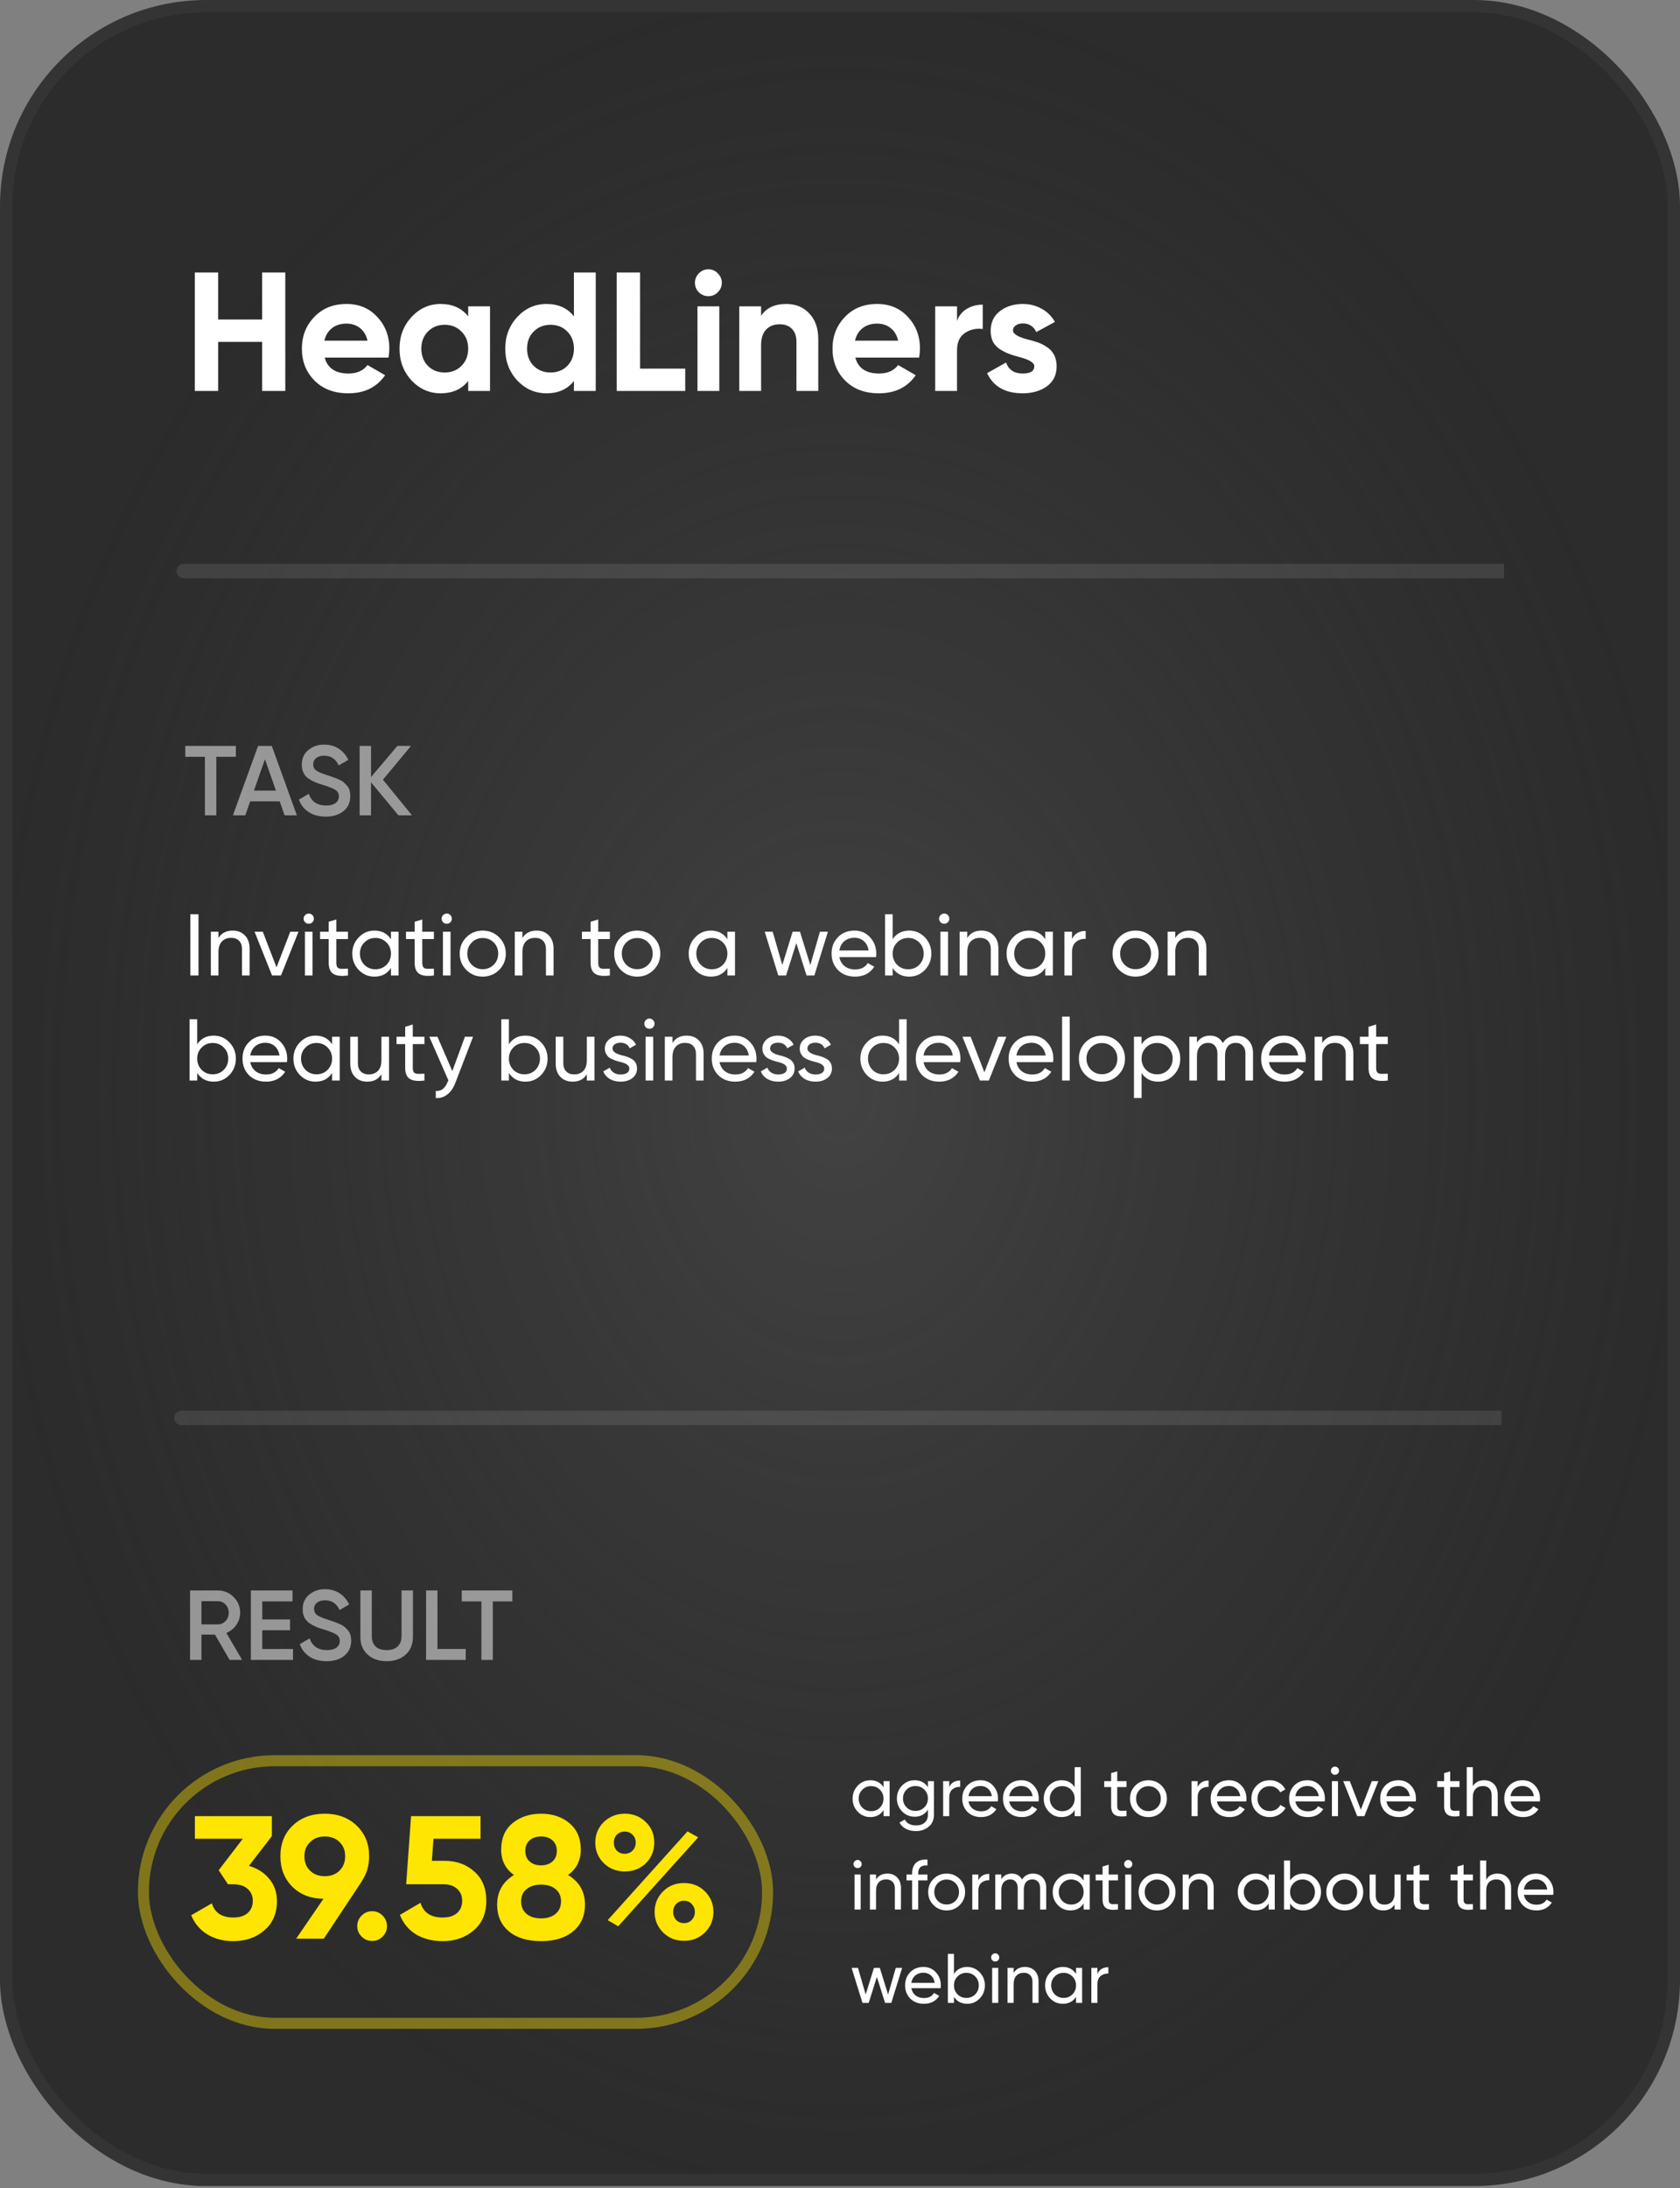 <?xml version="1.0" encoding="UTF-8"?> <svg xmlns="http://www.w3.org/2000/svg" width="288" height="375" viewBox="0 0 288 375" fill="none"><rect x="0" y="0" width="288" height="375" fill="#808080" stroke="none"/> <rect x="1.056" y="1.056" width="285.888" height="372.537" rx="34.294" fill="url(#paint0_radial_4509_5781)"></rect> <path opacity="0.5" d="M39.364 284.473L36.848 280.138H34.536V284.473H32.581V272.573H37.341C38.406 272.573 39.307 272.947 40.044 273.695C40.792 274.432 41.166 275.333 41.166 276.398C41.166 277.157 40.945 277.854 40.503 278.489C40.072 279.112 39.505 279.566 38.803 279.849L41.506 284.473H39.364ZM34.536 274.409V278.387H37.341C37.862 278.387 38.304 278.194 38.667 277.809C39.029 277.424 39.211 276.953 39.211 276.398C39.211 275.843 39.029 275.372 38.667 274.987C38.304 274.602 37.862 274.409 37.341 274.409H34.536ZM44.961 282.603H50.231V284.473H43.006V272.573H50.146V274.443H44.961V277.537H49.721V279.39H44.961V282.603ZM55.982 284.694C54.837 284.694 53.863 284.433 53.058 283.912C52.265 283.391 51.709 282.677 51.392 281.77L53.075 280.784C53.551 282.121 54.537 282.79 56.033 282.79C56.77 282.79 57.319 282.648 57.682 282.365C58.056 282.07 58.243 281.691 58.243 281.226C58.243 280.739 58.045 280.37 57.648 280.121C57.251 279.86 56.549 279.577 55.54 279.271C54.973 279.101 54.514 278.942 54.163 278.795C53.812 278.648 53.438 278.444 53.041 278.183C52.656 277.911 52.367 277.577 52.174 277.18C51.981 276.783 51.885 276.319 51.885 275.786C51.885 274.732 52.259 273.899 53.007 273.287C53.755 272.664 54.656 272.352 55.71 272.352C56.662 272.352 57.495 272.584 58.209 273.049C58.923 273.514 59.473 274.154 59.858 274.97L58.209 275.922C57.71 274.811 56.877 274.256 55.71 274.256C55.143 274.256 54.69 274.392 54.35 274.664C54.01 274.925 53.84 275.282 53.84 275.735C53.84 276.177 54.01 276.528 54.35 276.789C54.701 277.038 55.33 277.305 56.237 277.588C56.69 277.735 57.019 277.849 57.223 277.928C57.438 277.996 57.733 278.109 58.107 278.268C58.492 278.427 58.781 278.585 58.974 278.744C59.167 278.903 59.371 279.101 59.586 279.339C59.813 279.577 59.971 279.849 60.062 280.155C60.153 280.461 60.198 280.807 60.198 281.192C60.198 282.269 59.807 283.124 59.025 283.759C58.254 284.382 57.24 284.694 55.982 284.694ZM69.532 283.572C68.693 284.32 67.611 284.694 66.285 284.694C64.959 284.694 63.877 284.32 63.038 283.572C62.199 282.813 61.78 281.798 61.78 280.529V272.573H63.735V280.41C63.735 281.135 63.945 281.713 64.364 282.144C64.795 282.575 65.435 282.79 66.285 282.79C67.135 282.79 67.77 282.575 68.189 282.144C68.62 281.713 68.835 281.135 68.835 280.41V272.573H70.79V280.529C70.79 281.798 70.371 282.813 69.532 283.572ZM74.994 282.603H79.839V284.473H73.039V272.573H74.994V282.603ZM87.829 272.573V274.443H84.48V284.473H82.525V274.443H79.159V272.573H87.829Z" fill="white"></path> <path d="M46.606 314.671L42.676 319.771C44.136 320.191 45.296 320.931 46.156 321.991C47.036 323.051 47.476 324.311 47.476 325.771C47.476 327.931 46.746 329.621 45.286 330.841C43.866 332.061 42.096 332.671 39.976 332.671C38.316 332.671 36.846 332.291 35.566 331.531C34.286 330.751 33.356 329.651 32.776 328.231L36.316 326.191C36.816 327.811 38.036 328.621 39.976 328.621C41.036 328.621 41.856 328.371 42.436 327.871C43.036 327.351 43.336 326.651 43.336 325.771C43.336 324.911 43.036 324.221 42.436 323.701C41.856 323.181 41.036 322.921 39.976 322.921H39.076L37.486 320.521L41.626 315.121H33.406V311.251H46.606V314.671ZM63.279 318.121C63.279 319.741 62.859 321.161 62.019 322.381H62.049L55.509 332.251H50.769L55.449 325.411C53.269 325.391 51.489 324.701 50.109 323.341C48.749 321.981 48.069 320.241 48.069 318.121C48.069 315.961 48.769 314.211 50.169 312.871C51.589 311.511 53.419 310.831 55.659 310.831C57.899 310.831 59.729 311.511 61.149 312.871C62.569 314.231 63.279 315.981 63.279 318.121ZM52.179 318.121C52.179 319.141 52.509 319.971 53.169 320.611C53.829 321.231 54.659 321.541 55.659 321.541C56.699 321.541 57.539 321.231 58.179 320.611C58.839 319.971 59.169 319.141 59.169 318.121C59.169 317.101 58.839 316.281 58.179 315.661C57.539 315.041 56.699 314.731 55.659 314.731C54.659 314.731 53.829 315.051 53.169 315.691C52.509 316.311 52.179 317.121 52.179 318.121ZM66.341 330.091C66.341 330.791 66.091 331.391 65.591 331.891C65.091 332.391 64.492 332.641 63.791 332.641C63.092 332.641 62.492 332.391 61.992 331.891C61.492 331.391 61.242 330.791 61.242 330.091C61.242 329.391 61.492 328.791 61.992 328.291C62.492 327.791 63.092 327.541 63.791 327.541C64.492 327.541 65.091 327.791 65.591 328.291C66.091 328.791 66.341 329.391 66.341 330.091ZM74.039 318.901H76.199C78.239 318.901 79.939 319.511 81.299 320.731C82.679 321.931 83.369 323.611 83.369 325.771C83.369 327.931 82.639 329.621 81.179 330.841C79.759 332.061 77.989 332.671 75.869 332.671C74.149 332.671 72.639 332.291 71.339 331.531C70.059 330.751 69.129 329.631 68.549 328.171L72.089 326.101C72.589 327.781 73.849 328.621 75.869 328.621C76.929 328.621 77.749 328.371 78.329 327.871C78.929 327.351 79.229 326.651 79.229 325.771C79.229 324.911 78.939 324.221 78.359 323.701C77.779 323.181 76.989 322.921 75.989 322.921H69.629L70.469 311.251H82.379V315.121H74.309L74.039 318.901ZM97.374 321.331C99.314 322.491 100.284 324.181 100.284 326.401C100.284 328.341 99.604 329.871 98.244 330.991C96.904 332.111 95.074 332.671 92.754 332.671C90.414 332.671 88.574 332.111 87.234 330.991C85.894 329.871 85.224 328.341 85.224 326.401C85.224 324.201 86.184 322.511 88.104 321.331C86.644 320.291 85.914 318.841 85.914 316.981C85.914 315.041 86.564 313.531 87.864 312.451C89.184 311.371 90.814 310.831 92.754 310.831C94.714 310.831 96.334 311.371 97.614 312.451C98.914 313.531 99.564 315.041 99.564 316.981C99.564 318.841 98.834 320.291 97.374 321.331ZM95.454 317.191C95.454 316.431 95.204 315.831 94.704 315.391C94.204 314.951 93.554 314.731 92.754 314.731C91.954 314.731 91.304 314.951 90.804 315.391C90.304 315.831 90.054 316.431 90.054 317.191C90.054 317.971 90.304 318.581 90.804 319.021C91.304 319.461 91.954 319.681 92.754 319.681C93.554 319.681 94.204 319.461 94.704 319.021C95.204 318.581 95.454 317.971 95.454 317.191ZM95.244 327.991C95.864 327.471 96.174 326.761 96.174 325.861C96.174 324.961 95.864 324.261 95.244 323.761C94.624 323.241 93.794 322.981 92.754 322.981C91.714 322.981 90.884 323.241 90.264 323.761C89.644 324.261 89.334 324.961 89.334 325.861C89.334 326.761 89.644 327.471 90.264 327.991C90.884 328.511 91.714 328.771 92.754 328.771C93.794 328.771 94.624 328.511 95.244 327.991ZM110.719 319.321C109.739 320.261 108.539 320.731 107.119 320.731C105.679 320.731 104.469 320.251 103.489 319.291C102.529 318.331 102.049 317.161 102.049 315.781C102.049 314.401 102.529 313.231 103.489 312.271C104.489 311.311 105.699 310.831 107.119 310.831C108.559 310.831 109.759 311.311 110.719 312.271C111.679 313.191 112.159 314.361 112.159 315.781C112.159 317.181 111.679 318.361 110.719 319.321ZM105.979 330.121L104.179 329.071L117.859 313.861L119.689 314.881L105.979 330.121ZM105.739 317.161C106.099 317.521 106.549 317.701 107.089 317.701C107.629 317.701 108.079 317.521 108.439 317.161C108.799 316.781 108.979 316.321 108.979 315.781C108.979 315.241 108.799 314.791 108.439 314.431C108.079 314.071 107.629 313.891 107.089 313.891C106.549 313.891 106.099 314.071 105.739 314.431C105.399 314.791 105.229 315.241 105.229 315.781C105.229 316.321 105.399 316.781 105.739 317.161ZM122.299 327.661C122.299 329.041 121.819 330.211 120.859 331.171C119.899 332.131 118.699 332.611 117.259 332.611C115.819 332.611 114.619 332.131 113.659 331.171C112.699 330.211 112.219 329.041 112.219 327.661C112.219 326.281 112.699 325.111 113.659 324.151C114.619 323.191 115.819 322.711 117.259 322.711C118.699 322.711 119.899 323.191 120.859 324.151C121.819 325.111 122.299 326.281 122.299 327.661ZM118.579 329.041C118.939 328.661 119.119 328.201 119.119 327.661C119.119 327.121 118.939 326.671 118.579 326.311C118.239 325.931 117.799 325.741 117.259 325.741C116.719 325.741 116.269 325.931 115.909 326.311C115.569 326.671 115.399 327.121 115.399 327.661C115.399 328.201 115.569 328.661 115.909 329.041C116.269 329.401 116.719 329.581 117.259 329.581C117.799 329.581 118.239 329.401 118.579 329.041Z" fill="#FFE502"></path> <rect x="24.587" y="301.75" width="107.002" height="45.002" rx="22.501" stroke="#FFE502" stroke-opacity="0.4" stroke-width="1.892"></rect> <path d="M151.463 306.283V305.251H152.507V311.251H151.463V310.219C150.951 311.011 150.195 311.407 149.195 311.407C148.347 311.407 147.631 311.103 147.047 310.495C146.455 309.879 146.159 309.131 146.159 308.251C146.159 307.379 146.455 306.635 147.047 306.019C147.639 305.403 148.355 305.095 149.195 305.095C150.195 305.095 150.951 305.491 151.463 306.283ZM149.327 310.399C149.935 310.399 150.443 310.195 150.851 309.787C151.259 309.363 151.463 308.851 151.463 308.251C151.463 307.643 151.259 307.135 150.851 306.727C150.443 306.311 149.935 306.103 149.327 306.103C148.727 306.103 148.223 306.311 147.815 306.727C147.407 307.135 147.203 307.643 147.203 308.251C147.203 308.851 147.407 309.363 147.815 309.787C148.223 310.195 148.727 310.399 149.327 310.399ZM159.069 306.283V305.251H160.101V310.999C160.101 311.887 159.801 312.575 159.201 313.063C158.593 313.559 157.873 313.807 157.041 313.807C156.369 313.807 155.789 313.679 155.301 313.423C154.813 313.175 154.445 312.815 154.197 312.343L155.109 311.827C155.437 312.499 156.089 312.835 157.065 312.835C157.689 312.835 158.177 312.671 158.529 312.343C158.889 312.015 159.069 311.567 159.069 310.999V310.147C158.541 310.947 157.789 311.347 156.813 311.347C155.949 311.347 155.225 311.043 154.641 310.435C154.049 309.819 153.753 309.079 153.753 308.215C153.753 307.351 154.049 306.615 154.641 306.007C155.225 305.399 155.949 305.095 156.813 305.095C157.797 305.095 158.549 305.491 159.069 306.283ZM159.069 308.215C159.069 307.615 158.865 307.111 158.457 306.703C158.049 306.295 157.541 306.091 156.933 306.091C156.325 306.091 155.817 306.295 155.409 306.703C155.001 307.111 154.797 307.615 154.797 308.215C154.797 308.823 155.001 309.331 155.409 309.739C155.817 310.147 156.325 310.351 156.933 310.351C157.541 310.351 158.049 310.147 158.457 309.739C158.865 309.331 159.069 308.823 159.069 308.215ZM162.727 305.251V306.259C163.071 305.515 163.695 305.143 164.599 305.143V306.235C164.087 306.211 163.647 306.347 163.279 306.643C162.911 306.939 162.727 307.415 162.727 308.071V311.251H161.683V305.251H162.727ZM171.052 308.731H166.024C166.128 309.259 166.372 309.675 166.756 309.979C167.14 310.275 167.62 310.423 168.196 310.423C168.988 310.423 169.564 310.131 169.924 309.547L170.812 310.051C170.22 310.955 169.34 311.407 168.172 311.407C167.228 311.407 166.452 311.111 165.844 310.519C165.252 309.911 164.956 309.155 164.956 308.251C164.956 307.339 165.248 306.587 165.832 305.995C166.416 305.395 167.172 305.095 168.1 305.095C168.98 305.095 169.696 305.407 170.248 306.031C170.808 306.639 171.088 307.383 171.088 308.263C171.088 308.415 171.076 308.571 171.052 308.731ZM168.1 306.079C167.548 306.079 167.084 306.235 166.708 306.547C166.34 306.859 166.112 307.283 166.024 307.819H170.032C169.944 307.267 169.724 306.839 169.372 306.535C169.02 306.231 168.596 306.079 168.1 306.079ZM178.036 308.731H173.008C173.112 309.259 173.356 309.675 173.74 309.979C174.124 310.275 174.604 310.423 175.18 310.423C175.972 310.423 176.548 310.131 176.908 309.547L177.796 310.051C177.204 310.955 176.324 311.407 175.156 311.407C174.212 311.407 173.436 311.111 172.828 310.519C172.236 309.911 171.94 309.155 171.94 308.251C171.94 307.339 172.232 306.587 172.816 305.995C173.4 305.395 174.156 305.095 175.084 305.095C175.964 305.095 176.68 305.407 177.232 306.031C177.792 306.639 178.072 307.383 178.072 308.263C178.072 308.415 178.06 308.571 178.036 308.731ZM175.084 306.079C174.532 306.079 174.068 306.235 173.692 306.547C173.324 306.859 173.096 307.283 173.008 307.819H177.016C176.928 307.267 176.708 306.839 176.356 306.535C176.004 306.231 175.58 306.079 175.084 306.079ZM184.229 306.283V302.851H185.273V311.251H184.229V310.219C183.717 311.011 182.961 311.407 181.961 311.407C181.113 311.407 180.397 311.103 179.813 310.495C179.221 309.879 178.925 309.131 178.925 308.251C178.925 307.379 179.221 306.635 179.813 306.019C180.405 305.403 181.121 305.095 181.961 305.095C182.961 305.095 183.717 305.491 184.229 306.283ZM182.093 310.399C182.701 310.399 183.209 310.195 183.617 309.787C184.025 309.363 184.229 308.851 184.229 308.251C184.229 307.643 184.025 307.135 183.617 306.727C183.209 306.311 182.701 306.103 182.093 306.103C181.493 306.103 180.989 306.311 180.581 306.727C180.173 307.135 179.969 307.643 179.969 308.251C179.969 308.851 180.173 309.363 180.581 309.787C180.989 310.195 181.493 310.399 182.093 310.399ZM193.119 305.251V306.259H191.523V309.511C191.523 309.807 191.579 310.019 191.691 310.147C191.811 310.267 191.991 310.331 192.23 310.339C192.47 310.339 192.767 310.331 193.119 310.315V311.251C192.199 311.371 191.527 311.295 191.103 311.023C190.687 310.751 190.479 310.247 190.479 309.511V306.259H189.291V305.251H190.479V303.883L191.523 303.571V305.251H193.119ZM199.114 310.495C198.506 311.103 197.758 311.407 196.87 311.407C195.982 311.407 195.234 311.103 194.626 310.495C194.018 309.887 193.714 309.139 193.714 308.251C193.714 307.363 194.018 306.615 194.626 306.007C195.234 305.399 195.982 305.095 196.87 305.095C197.758 305.095 198.506 305.399 199.114 306.007C199.73 306.623 200.038 307.371 200.038 308.251C200.038 309.131 199.73 309.879 199.114 310.495ZM196.87 310.387C197.47 310.387 197.974 310.183 198.382 309.775C198.79 309.367 198.994 308.859 198.994 308.251C198.994 307.643 198.79 307.135 198.382 306.727C197.974 306.319 197.47 306.115 196.87 306.115C196.278 306.115 195.778 306.319 195.37 306.727C194.962 307.135 194.758 307.643 194.758 308.251C194.758 308.859 194.962 309.367 195.37 309.775C195.778 310.183 196.278 310.387 196.87 310.387ZM205.313 305.251V306.259C205.657 305.515 206.281 305.143 207.185 305.143V306.235C206.673 306.211 206.233 306.347 205.865 306.643C205.497 306.939 205.313 307.415 205.313 308.071V311.251H204.269V305.251H205.313ZM213.638 308.731H208.61C208.714 309.259 208.958 309.675 209.342 309.979C209.726 310.275 210.206 310.423 210.782 310.423C211.574 310.423 212.15 310.131 212.51 309.547L213.398 310.051C212.806 310.955 211.926 311.407 210.758 311.407C209.814 311.407 209.038 311.111 208.43 310.519C207.838 309.911 207.542 309.155 207.542 308.251C207.542 307.339 207.834 306.587 208.418 305.995C209.002 305.395 209.758 305.095 210.686 305.095C211.566 305.095 212.282 305.407 212.834 306.031C213.394 306.639 213.674 307.383 213.674 308.263C213.674 308.415 213.662 308.571 213.638 308.731ZM210.686 306.079C210.134 306.079 209.67 306.235 209.294 306.547C208.926 306.859 208.698 307.283 208.61 307.819H212.618C212.53 307.267 212.31 306.839 211.958 306.535C211.606 306.231 211.182 306.079 210.686 306.079ZM217.682 311.407C216.778 311.407 216.026 311.107 215.426 310.507C214.826 309.899 214.526 309.147 214.526 308.251C214.526 307.355 214.826 306.607 215.426 306.007C216.026 305.399 216.778 305.095 217.682 305.095C218.274 305.095 218.806 305.239 219.278 305.527C219.75 305.807 220.102 306.187 220.334 306.667L219.458 307.171C219.306 306.851 219.07 306.595 218.75 306.403C218.438 306.211 218.082 306.115 217.682 306.115C217.082 306.115 216.578 306.319 216.17 306.727C215.77 307.143 215.57 307.651 215.57 308.251C215.57 308.843 215.77 309.347 216.17 309.763C216.578 310.171 217.082 310.375 217.682 310.375C218.082 310.375 218.442 310.283 218.762 310.099C219.082 309.907 219.326 309.651 219.494 309.331L220.382 309.847C220.118 310.327 219.746 310.707 219.266 310.987C218.786 311.267 218.258 311.407 217.682 311.407ZM227.091 308.731H222.063C222.167 309.259 222.411 309.675 222.795 309.979C223.179 310.275 223.659 310.423 224.235 310.423C225.027 310.423 225.603 310.131 225.963 309.547L226.851 310.051C226.259 310.955 225.379 311.407 224.211 311.407C223.267 311.407 222.491 311.111 221.883 310.519C221.291 309.911 220.995 309.155 220.995 308.251C220.995 307.339 221.287 306.587 221.871 305.995C222.455 305.395 223.211 305.095 224.139 305.095C225.019 305.095 225.735 305.407 226.287 306.031C226.847 306.639 227.127 307.383 227.127 308.263C227.127 308.415 227.115 308.571 227.091 308.731ZM224.139 306.079C223.587 306.079 223.123 306.235 222.747 306.547C222.379 306.859 222.151 307.283 222.063 307.819H226.071C225.983 307.267 225.763 306.839 225.411 306.535C225.059 306.231 224.635 306.079 224.139 306.079ZM228.855 304.159C228.655 304.159 228.487 304.091 228.351 303.955C228.215 303.819 228.147 303.655 228.147 303.463C228.147 303.271 228.215 303.107 228.351 302.971C228.487 302.827 228.655 302.755 228.855 302.755C229.047 302.755 229.211 302.827 229.347 302.971C229.483 303.107 229.551 303.271 229.551 303.463C229.551 303.655 229.483 303.819 229.347 303.955C229.211 304.091 229.047 304.159 228.855 304.159ZM229.371 311.251H228.327V305.251H229.371V311.251ZM233.28 310.135L235.164 305.251H236.292L233.892 311.251H232.668L230.268 305.251H231.396L233.28 310.135ZM242.7 308.731H237.672C237.776 309.259 238.02 309.675 238.404 309.979C238.788 310.275 239.268 310.423 239.844 310.423C240.636 310.423 241.212 310.131 241.572 309.547L242.46 310.051C241.868 310.955 240.988 311.407 239.82 311.407C238.876 311.407 238.1 311.111 237.492 310.519C236.9 309.911 236.604 309.155 236.604 308.251C236.604 307.339 236.896 306.587 237.48 305.995C238.064 305.395 238.82 305.095 239.748 305.095C240.628 305.095 241.344 305.407 241.896 306.031C242.456 306.639 242.736 307.383 242.736 308.263C242.736 308.415 242.724 308.571 242.7 308.731ZM239.748 306.079C239.196 306.079 238.732 306.235 238.356 306.547C237.988 306.859 237.76 307.283 237.672 307.819H241.68C241.592 307.267 241.372 306.839 241.02 306.535C240.668 306.231 240.244 306.079 239.748 306.079ZM250.201 305.251V306.259H248.605V309.511C248.605 309.807 248.661 310.019 248.773 310.147C248.893 310.267 249.073 310.331 249.313 310.339C249.553 310.339 249.849 310.331 250.201 310.315V311.251C249.281 311.371 248.609 311.295 248.185 311.023C247.769 310.751 247.561 310.247 247.561 309.511V306.259H246.373V305.251H247.561V303.883L248.605 303.571V305.251H250.201ZM254.425 305.095C255.129 305.095 255.693 305.319 256.117 305.767C256.541 306.207 256.753 306.807 256.753 307.567V311.251H255.709V307.627C255.709 307.147 255.577 306.771 255.313 306.499C255.049 306.227 254.685 306.091 254.221 306.091C253.685 306.091 253.261 306.259 252.949 306.595C252.637 306.923 252.481 307.415 252.481 308.071V311.251H251.437V302.851H252.481V306.115C252.897 305.435 253.545 305.095 254.425 305.095ZM263.97 308.731H258.942C259.046 309.259 259.29 309.675 259.674 309.979C260.058 310.275 260.538 310.423 261.114 310.423C261.906 310.423 262.482 310.131 262.842 309.547L263.73 310.051C263.138 310.955 262.258 311.407 261.09 311.407C260.146 311.407 259.37 311.111 258.762 310.519C258.17 309.911 257.874 309.155 257.874 308.251C257.874 307.339 258.166 306.587 258.75 305.995C259.334 305.395 260.09 305.095 261.018 305.095C261.898 305.095 262.614 305.407 263.166 306.031C263.726 306.639 264.006 307.383 264.006 308.263C264.006 308.415 263.994 308.571 263.97 308.731ZM261.018 306.079C260.466 306.079 260.002 306.235 259.626 306.547C259.258 306.859 259.03 307.283 258.942 307.819H262.95C262.862 307.267 262.642 306.839 262.29 306.535C261.938 306.231 261.514 306.079 261.018 306.079ZM147.023 320.159C146.823 320.159 146.655 320.091 146.519 319.955C146.383 319.819 146.315 319.655 146.315 319.463C146.315 319.271 146.383 319.107 146.519 318.971C146.655 318.827 146.823 318.755 147.023 318.755C147.215 318.755 147.379 318.827 147.515 318.971C147.651 319.107 147.719 319.271 147.719 319.463C147.719 319.655 147.651 319.819 147.515 319.955C147.379 320.091 147.215 320.159 147.023 320.159ZM147.539 327.251H146.495V321.251H147.539V327.251ZM152.12 321.095C152.824 321.095 153.388 321.319 153.812 321.767C154.236 322.207 154.448 322.807 154.448 323.567V327.251H153.404V323.627C153.404 323.147 153.272 322.771 153.008 322.499C152.744 322.227 152.38 322.091 151.916 322.091C151.38 322.091 150.956 322.259 150.644 322.595C150.332 322.923 150.176 323.415 150.176 324.071V327.251H149.132V321.251H150.176V322.115C150.592 321.435 151.24 321.095 152.12 321.095ZM158.989 318.695V319.703C157.933 319.615 157.405 320.071 157.405 321.071V321.251H158.989V322.259H157.405V327.251H156.361V322.259H155.401V321.251H156.361V321.071C156.361 320.255 156.589 319.643 157.045 319.235C157.501 318.819 158.149 318.639 158.989 318.695ZM164.52 326.495C163.912 327.103 163.164 327.407 162.276 327.407C161.388 327.407 160.64 327.103 160.032 326.495C159.424 325.887 159.12 325.139 159.12 324.251C159.12 323.363 159.424 322.615 160.032 322.007C160.64 321.399 161.388 321.095 162.276 321.095C163.164 321.095 163.912 321.399 164.52 322.007C165.136 322.623 165.444 323.371 165.444 324.251C165.444 325.131 165.136 325.879 164.52 326.495ZM162.276 326.387C162.876 326.387 163.38 326.183 163.788 325.775C164.196 325.367 164.4 324.859 164.4 324.251C164.4 323.643 164.196 323.135 163.788 322.727C163.38 322.319 162.876 322.115 162.276 322.115C161.684 322.115 161.184 322.319 160.776 322.727C160.368 323.135 160.164 323.643 160.164 324.251C160.164 324.859 160.368 325.367 160.776 325.775C161.184 326.183 161.684 326.387 162.276 326.387ZM167.719 321.251V322.259C168.063 321.515 168.687 321.143 169.591 321.143V322.235C169.079 322.211 168.639 322.347 168.271 322.643C167.903 322.939 167.719 323.415 167.719 324.071V327.251H166.675V321.251H167.719ZM177.092 321.095C177.772 321.095 178.316 321.315 178.724 321.755C179.14 322.195 179.348 322.783 179.348 323.519V327.251H178.304V323.555C178.304 323.099 178.184 322.743 177.944 322.487C177.712 322.223 177.392 322.091 176.984 322.091C176.52 322.091 176.156 322.247 175.892 322.559C175.636 322.863 175.508 323.315 175.508 323.915V327.251H174.464V323.555C174.464 323.099 174.348 322.743 174.116 322.487C173.892 322.223 173.584 322.091 173.192 322.091C172.736 322.091 172.364 322.251 172.076 322.571C171.796 322.883 171.656 323.331 171.656 323.915V327.251H170.612V321.251H171.656V322.055C172.064 321.415 172.66 321.095 173.444 321.095C174.252 321.095 174.84 321.435 175.208 322.115C175.624 321.435 176.252 321.095 177.092 321.095ZM185.764 322.283V321.251H186.808V327.251H185.764V326.219C185.252 327.011 184.496 327.407 183.496 327.407C182.648 327.407 181.932 327.103 181.348 326.495C180.756 325.879 180.46 325.131 180.46 324.251C180.46 323.379 180.756 322.635 181.348 322.019C181.94 321.403 182.656 321.095 183.496 321.095C184.496 321.095 185.252 321.491 185.764 322.283ZM183.628 326.399C184.236 326.399 184.744 326.195 185.152 325.787C185.56 325.363 185.764 324.851 185.764 324.251C185.764 323.643 185.56 323.135 185.152 322.727C184.744 322.311 184.236 322.103 183.628 322.103C183.028 322.103 182.524 322.311 182.116 322.727C181.708 323.135 181.504 323.643 181.504 324.251C181.504 324.851 181.708 325.363 182.116 325.787C182.524 326.195 183.028 326.399 183.628 326.399ZM191.654 321.251V322.259H190.058V325.511C190.058 325.807 190.114 326.019 190.226 326.147C190.346 326.267 190.526 326.331 190.766 326.339C191.006 326.339 191.302 326.331 191.654 326.315V327.251C190.734 327.371 190.062 327.295 189.638 327.023C189.222 326.751 189.014 326.247 189.014 325.511V322.259H187.826V321.251H189.014V319.883L190.058 319.571V321.251H191.654ZM193.418 320.159C193.218 320.159 193.05 320.091 192.914 319.955C192.778 319.819 192.71 319.655 192.71 319.463C192.71 319.271 192.778 319.107 192.914 318.971C193.05 318.827 193.218 318.755 193.418 318.755C193.61 318.755 193.774 318.827 193.91 318.971C194.046 319.107 194.114 319.271 194.114 319.463C194.114 319.655 194.046 319.819 193.91 319.955C193.774 320.091 193.61 320.159 193.418 320.159ZM193.934 327.251H192.89V321.251H193.934V327.251ZM200.59 326.495C199.982 327.103 199.234 327.407 198.346 327.407C197.458 327.407 196.71 327.103 196.102 326.495C195.494 325.887 195.19 325.139 195.19 324.251C195.19 323.363 195.494 322.615 196.102 322.007C196.71 321.399 197.458 321.095 198.346 321.095C199.234 321.095 199.982 321.399 200.59 322.007C201.206 322.623 201.514 323.371 201.514 324.251C201.514 325.131 201.206 325.879 200.59 326.495ZM198.346 326.387C198.946 326.387 199.45 326.183 199.858 325.775C200.266 325.367 200.47 324.859 200.47 324.251C200.47 323.643 200.266 323.135 199.858 322.727C199.45 322.319 198.946 322.115 198.346 322.115C197.754 322.115 197.254 322.319 196.846 322.727C196.438 323.135 196.234 323.643 196.234 324.251C196.234 324.859 196.438 325.367 196.846 325.775C197.254 326.183 197.754 326.387 198.346 326.387ZM205.733 321.095C206.437 321.095 207.001 321.319 207.425 321.767C207.849 322.207 208.061 322.807 208.061 323.567V327.251H207.017V323.627C207.017 323.147 206.885 322.771 206.621 322.499C206.357 322.227 205.993 322.091 205.529 322.091C204.993 322.091 204.569 322.259 204.257 322.595C203.945 322.923 203.789 323.415 203.789 324.071V327.251H202.745V321.251H203.789V322.115C204.205 321.435 204.853 321.095 205.733 321.095ZM217.487 322.283V321.251H218.531V327.251H217.487V326.219C216.975 327.011 216.219 327.407 215.219 327.407C214.371 327.407 213.655 327.103 213.071 326.495C212.479 325.879 212.183 325.131 212.183 324.251C212.183 323.379 212.479 322.635 213.071 322.019C213.663 321.403 214.379 321.095 215.219 321.095C216.219 321.095 216.975 321.491 217.487 322.283ZM215.351 326.399C215.959 326.399 216.467 326.195 216.875 325.787C217.283 325.363 217.487 324.851 217.487 324.251C217.487 323.643 217.283 323.135 216.875 322.727C216.467 322.311 215.959 322.103 215.351 322.103C214.751 322.103 214.247 322.311 213.839 322.727C213.431 323.135 213.227 323.643 213.227 324.251C213.227 324.851 213.431 325.363 213.839 325.787C214.247 326.195 214.751 326.399 215.351 326.399ZM223.424 321.095C224.264 321.095 224.98 321.403 225.572 322.019C226.164 322.635 226.46 323.379 226.46 324.251C226.46 325.131 226.164 325.879 225.572 326.495C224.988 327.103 224.272 327.407 223.424 327.407C222.432 327.407 221.676 327.011 221.156 326.219V327.251H220.112V318.851H221.156V322.283C221.676 321.491 222.432 321.095 223.424 321.095ZM223.292 326.399C223.892 326.399 224.396 326.195 224.804 325.787C225.212 325.363 225.416 324.851 225.416 324.251C225.416 323.643 225.212 323.135 224.804 322.727C224.396 322.311 223.892 322.103 223.292 322.103C222.684 322.103 222.176 322.311 221.768 322.727C221.36 323.135 221.156 323.643 221.156 324.251C221.156 324.851 221.36 325.363 221.768 325.787C222.176 326.195 222.684 326.399 223.292 326.399ZM232.77 326.495C232.162 327.103 231.414 327.407 230.526 327.407C229.638 327.407 228.89 327.103 228.282 326.495C227.674 325.887 227.37 325.139 227.37 324.251C227.37 323.363 227.674 322.615 228.282 322.007C228.89 321.399 229.638 321.095 230.526 321.095C231.414 321.095 232.162 321.399 232.77 322.007C233.386 322.623 233.694 323.371 233.694 324.251C233.694 325.131 233.386 325.879 232.77 326.495ZM230.526 326.387C231.126 326.387 231.63 326.183 232.038 325.775C232.446 325.367 232.65 324.859 232.65 324.251C232.65 323.643 232.446 323.135 232.038 322.727C231.63 322.319 231.126 322.115 230.526 322.115C229.934 322.115 229.434 322.319 229.026 322.727C228.618 323.135 228.414 323.643 228.414 324.251C228.414 324.859 228.618 325.367 229.026 325.775C229.434 326.183 229.934 326.387 230.526 326.387ZM239.065 324.431V321.251H240.109V327.251H239.065V326.387C238.649 327.067 238.001 327.407 237.121 327.407C236.417 327.407 235.853 327.187 235.429 326.747C235.005 326.299 234.793 325.695 234.793 324.935V321.251H235.837V324.875C235.837 325.355 235.969 325.731 236.233 326.003C236.497 326.275 236.861 326.411 237.325 326.411C237.861 326.411 238.285 326.247 238.597 325.919C238.909 325.583 239.065 325.087 239.065 324.431ZM244.962 321.251V322.259H243.366V325.511C243.366 325.807 243.422 326.019 243.534 326.147C243.654 326.267 243.834 326.331 244.074 326.339C244.314 326.339 244.61 326.331 244.962 326.315V327.251C244.042 327.371 243.37 327.295 242.946 327.023C242.53 326.751 242.322 326.247 242.322 325.511V322.259H241.134V321.251H242.322V319.883L243.366 319.571V321.251H244.962ZM252.497 321.251V322.259H250.901V325.511C250.901 325.807 250.957 326.019 251.069 326.147C251.189 326.267 251.369 326.331 251.609 326.339C251.849 326.339 252.145 326.331 252.497 326.315V327.251C251.577 327.371 250.905 327.295 250.481 327.023C250.065 326.751 249.857 326.247 249.857 325.511V322.259H248.669V321.251H249.857V319.883L250.901 319.571V321.251H252.497ZM256.721 321.095C257.425 321.095 257.989 321.319 258.413 321.767C258.837 322.207 259.049 322.807 259.049 323.567V327.251H258.005V323.627C258.005 323.147 257.873 322.771 257.609 322.499C257.345 322.227 256.981 322.091 256.517 322.091C255.981 322.091 255.557 322.259 255.245 322.595C254.933 322.923 254.777 323.415 254.777 324.071V327.251H253.733V318.851H254.777V322.115C255.193 321.435 255.841 321.095 256.721 321.095ZM266.267 324.731H261.239C261.343 325.259 261.587 325.675 261.971 325.979C262.355 326.275 262.835 326.423 263.411 326.423C264.203 326.423 264.779 326.131 265.139 325.547L266.027 326.051C265.435 326.955 264.555 327.407 263.387 327.407C262.443 327.407 261.667 327.111 261.059 326.519C260.467 325.911 260.171 325.155 260.171 324.251C260.171 323.339 260.463 322.587 261.047 321.995C261.631 321.395 262.387 321.095 263.315 321.095C264.195 321.095 264.911 321.407 265.463 322.031C266.023 322.639 266.303 323.383 266.303 324.263C266.303 324.415 266.291 324.571 266.267 324.731ZM263.315 322.079C262.763 322.079 262.299 322.235 261.923 322.547C261.555 322.859 261.327 323.283 261.239 323.819H265.247C265.159 323.267 264.939 322.839 264.587 322.535C264.235 322.231 263.811 322.079 263.315 322.079ZM152.243 341.823L153.563 337.251H154.655L152.795 343.251H151.727L150.323 338.811L148.919 343.251H147.851L145.991 337.251H147.083L148.403 341.811L149.819 337.251H150.827L152.243 341.823ZM161.255 340.731H156.227C156.331 341.259 156.575 341.675 156.959 341.979C157.343 342.275 157.823 342.423 158.399 342.423C159.191 342.423 159.767 342.131 160.127 341.547L161.015 342.051C160.423 342.955 159.543 343.407 158.375 343.407C157.431 343.407 156.655 343.111 156.047 342.519C155.455 341.911 155.159 341.155 155.159 340.251C155.159 339.339 155.451 338.587 156.035 337.995C156.619 337.395 157.375 337.095 158.303 337.095C159.183 337.095 159.899 337.407 160.451 338.031C161.011 338.639 161.291 339.383 161.291 340.263C161.291 340.415 161.279 340.571 161.255 340.731ZM158.303 338.079C157.751 338.079 157.287 338.235 156.911 338.547C156.543 338.859 156.315 339.283 156.227 339.819H160.235C160.147 339.267 159.927 338.839 159.575 338.535C159.223 338.231 158.799 338.079 158.303 338.079ZM165.803 337.095C166.643 337.095 167.359 337.403 167.951 338.019C168.543 338.635 168.839 339.379 168.839 340.251C168.839 341.131 168.543 341.879 167.951 342.495C167.367 343.103 166.651 343.407 165.803 343.407C164.811 343.407 164.055 343.011 163.535 342.219V343.251H162.491V334.851H163.535V338.283C164.055 337.491 164.811 337.095 165.803 337.095ZM165.671 342.399C166.271 342.399 166.775 342.195 167.183 341.787C167.591 341.363 167.795 340.851 167.795 340.251C167.795 339.643 167.591 339.135 167.183 338.727C166.775 338.311 166.271 338.103 165.671 338.103C165.063 338.103 164.555 338.311 164.147 338.727C163.739 339.135 163.535 339.643 163.535 340.251C163.535 340.851 163.739 341.363 164.147 341.787C164.555 342.195 165.063 342.399 165.671 342.399ZM170.613 336.159C170.413 336.159 170.245 336.091 170.109 335.955C169.973 335.819 169.905 335.655 169.905 335.463C169.905 335.271 169.973 335.107 170.109 334.971C170.245 334.827 170.413 334.755 170.613 334.755C170.805 334.755 170.969 334.827 171.105 334.971C171.241 335.107 171.309 335.271 171.309 335.463C171.309 335.655 171.241 335.819 171.105 335.955C170.969 336.091 170.805 336.159 170.613 336.159ZM171.129 343.251H170.085V337.251H171.129V343.251ZM175.71 337.095C176.414 337.095 176.978 337.319 177.402 337.767C177.826 338.207 178.038 338.807 178.038 339.567V343.251H176.994V339.627C176.994 339.147 176.862 338.771 176.598 338.499C176.334 338.227 175.97 338.091 175.506 338.091C174.97 338.091 174.546 338.259 174.234 338.595C173.922 338.923 173.766 339.415 173.766 340.071V343.251H172.722V337.251H173.766V338.115C174.182 337.435 174.83 337.095 175.71 337.095ZM184.463 338.283V337.251H185.507V343.251H184.463V342.219C183.951 343.011 183.195 343.407 182.195 343.407C181.347 343.407 180.631 343.103 180.047 342.495C179.455 341.879 179.159 341.131 179.159 340.251C179.159 339.379 179.455 338.635 180.047 338.019C180.639 337.403 181.355 337.095 182.195 337.095C183.195 337.095 183.951 337.491 184.463 338.283ZM182.327 342.399C182.935 342.399 183.443 342.195 183.851 341.787C184.259 341.363 184.463 340.851 184.463 340.251C184.463 339.643 184.259 339.135 183.851 338.727C183.443 338.311 182.935 338.103 182.327 338.103C181.727 338.103 181.223 338.311 180.815 338.727C180.407 339.135 180.203 339.643 180.203 340.251C180.203 340.851 180.407 341.363 180.815 341.787C181.223 342.195 181.727 342.399 182.327 342.399ZM188.133 337.251V338.259C188.477 337.515 189.101 337.143 190.005 337.143V338.235C189.493 338.211 189.053 338.347 188.685 338.643C188.317 338.939 188.133 339.415 188.133 340.071V343.251H187.089V337.251H188.133Z" fill="white"></path> <path d="M44.935 54.762V46.7H48.908V67H44.935V58.59H37.395V67H33.393V46.7H37.395V54.762H44.935ZM66.599 61.287H55.666C56.149 63.104 57.512 64.013 59.755 64.013C61.186 64.013 62.268 63.53 63.003 62.563L66.019 64.303C64.588 66.372 62.481 67.406 59.697 67.406C57.3 67.406 55.376 66.681 53.926 65.231C52.476 63.781 51.751 61.954 51.751 59.75C51.751 57.585 52.466 55.767 53.897 54.298C55.308 52.829 57.145 52.094 59.407 52.094C61.553 52.094 63.303 52.829 64.656 54.298C66.048 55.767 66.744 57.585 66.744 59.75C66.744 60.156 66.696 60.668 66.599 61.287ZM55.608 58.387H63.003C62.79 57.44 62.355 56.715 61.698 56.212C61.06 55.709 60.296 55.458 59.407 55.458C58.402 55.458 57.57 55.719 56.913 56.241C56.256 56.744 55.821 57.459 55.608 58.387ZM80.262 54.211V52.5H84.003V67H80.262V65.289C79.141 66.7 77.565 67.406 75.535 67.406C73.602 67.406 71.939 66.671 70.547 65.202C69.175 63.713 68.488 61.896 68.488 59.75C68.488 57.623 69.175 55.816 70.547 54.327C71.939 52.838 73.602 52.094 75.535 52.094C77.565 52.094 79.141 52.8 80.262 54.211ZM73.36 62.708C74.114 63.462 75.071 63.839 76.231 63.839C77.391 63.839 78.348 63.462 79.102 62.708C79.876 61.935 80.262 60.949 80.262 59.75C80.262 58.551 79.876 57.575 79.102 56.821C78.348 56.048 77.391 55.661 76.231 55.661C75.071 55.661 74.114 56.048 73.36 56.821C72.606 57.575 72.229 58.551 72.229 59.75C72.229 60.949 72.606 61.935 73.36 62.708ZM98.387 54.211V46.7H102.128V67H98.387V65.289C97.285 66.7 95.719 67.406 93.689 67.406C91.736 67.406 90.064 66.671 88.672 65.202C87.299 63.713 86.613 61.896 86.613 59.75C86.613 57.623 87.299 55.816 88.672 54.327C90.064 52.838 91.736 52.094 93.689 52.094C95.719 52.094 97.285 52.8 98.387 54.211ZM91.485 62.708C92.277 63.462 93.244 63.839 94.385 63.839C95.545 63.839 96.502 63.462 97.256 62.708C98.01 61.935 98.387 60.949 98.387 59.75C98.387 58.551 98.01 57.575 97.256 56.821C96.502 56.048 95.545 55.661 94.385 55.661C93.225 55.661 92.258 56.048 91.485 56.821C90.731 57.575 90.354 58.551 90.354 59.75C90.354 60.949 90.731 61.935 91.485 62.708ZM109.725 46.7V63.172H117.468V67H105.723V46.7H109.725ZM121.423 50.76C120.805 50.76 120.263 50.538 119.799 50.093C119.355 49.629 119.132 49.088 119.132 48.469C119.132 47.85 119.355 47.309 119.799 46.845C120.263 46.381 120.805 46.149 121.423 46.149C122.061 46.149 122.603 46.381 123.047 46.845C123.511 47.309 123.743 47.85 123.743 48.469C123.743 49.088 123.511 49.629 123.047 50.093C122.603 50.538 122.061 50.76 121.423 50.76ZM123.308 67H119.567V52.5H123.308V67ZM134.794 52.094C136.399 52.094 137.704 52.626 138.709 53.689C139.753 54.772 140.275 56.241 140.275 58.097V67H136.534V58.561C136.534 57.614 136.273 56.879 135.751 56.357C135.249 55.835 134.553 55.574 133.663 55.574C132.677 55.574 131.894 55.883 131.314 56.502C130.754 57.101 130.473 57.991 130.473 59.17V67H126.732V52.5H130.473V54.124C131.363 52.771 132.803 52.094 134.794 52.094ZM157.564 61.287H146.631C147.114 63.104 148.477 64.013 150.72 64.013C152.15 64.013 153.233 63.53 153.968 62.563L156.984 64.303C155.553 66.372 153.446 67.406 150.662 67.406C148.264 67.406 146.341 66.681 144.891 65.231C143.441 63.781 142.716 61.954 142.716 59.75C142.716 57.585 143.431 55.767 144.862 54.298C146.273 52.829 148.11 52.094 150.372 52.094C152.518 52.094 154.267 52.829 155.621 54.298C157.013 55.767 157.709 57.585 157.709 59.75C157.709 60.156 157.66 60.668 157.564 61.287ZM146.573 58.387H153.968C153.755 57.44 153.32 56.715 152.663 56.212C152.025 55.709 151.261 55.458 150.372 55.458C149.366 55.458 148.535 55.719 147.878 56.241C147.22 56.744 146.785 57.459 146.573 58.387ZM164.061 52.5V54.994C164.39 54.085 164.951 53.399 165.743 52.935C166.536 52.452 167.445 52.21 168.469 52.21V56.386C167.329 56.231 166.304 56.463 165.395 57.082C164.506 57.681 164.061 58.677 164.061 60.069V67H160.32V52.5H164.061ZM173.655 56.618C173.655 57.237 174.535 57.768 176.294 58.213C176.913 58.348 177.473 58.513 177.976 58.706C178.479 58.88 178.981 59.141 179.484 59.489C180.006 59.818 180.412 60.262 180.702 60.823C180.992 61.384 181.137 62.031 181.137 62.766C181.137 64.255 180.576 65.405 179.455 66.217C178.334 67.01 176.951 67.406 175.308 67.406C172.331 67.406 170.301 66.256 169.218 63.955L172.466 62.128C172.911 63.385 173.858 64.013 175.308 64.013C176.642 64.013 177.309 63.597 177.309 62.766C177.309 62.147 176.429 61.616 174.67 61.171C174.013 60.997 173.452 60.823 172.988 60.649C172.524 60.475 172.021 60.224 171.48 59.895C170.939 59.547 170.523 59.112 170.233 58.59C169.962 58.049 169.827 57.42 169.827 56.705C169.827 55.274 170.349 54.153 171.393 53.341C172.456 52.51 173.771 52.094 175.337 52.094C176.516 52.094 177.589 52.365 178.556 52.906C179.523 53.428 180.286 54.182 180.847 55.168L177.657 56.908C177.193 55.922 176.42 55.429 175.337 55.429C174.854 55.429 174.448 55.545 174.119 55.777C173.81 55.99 173.655 56.27 173.655 56.618Z" fill="white"></path> <path opacity="0.1" d="M31.508 96.631C30.826 96.631 30.273 97.183 30.273 97.865C30.273 98.547 30.826 99.1 31.508 99.1V96.631ZM31.508 99.1H257.816V96.631H31.508V99.1Z" fill="white"></path> <path opacity="0.5" d="M40.433 127.83V129.7H37.084V139.73H35.129V129.7H31.763V127.83H40.433ZM48.784 139.73L47.951 137.333H42.885L42.052 139.73H39.927L44.245 127.83H46.591L50.892 139.73H48.784ZM43.531 135.497H47.305L45.418 130.125L43.531 135.497ZM55.834 139.951C54.689 139.951 53.714 139.691 52.91 139.169C52.116 138.648 51.561 137.934 51.244 137.027L52.927 136.041C53.403 137.379 54.389 138.047 55.885 138.047C56.621 138.047 57.171 137.906 57.534 137.622C57.908 137.328 58.095 136.948 58.095 136.483C58.095 135.996 57.896 135.628 57.5 135.378C57.103 135.118 56.4 134.834 55.392 134.528C54.825 134.358 54.366 134.2 54.015 134.052C53.663 133.905 53.289 133.701 52.893 133.44C52.507 133.168 52.218 132.834 52.026 132.437C51.833 132.041 51.737 131.576 51.737 131.043C51.737 129.989 52.111 129.156 52.859 128.544C53.607 127.921 54.508 127.609 55.562 127.609C56.514 127.609 57.347 127.842 58.061 128.306C58.775 128.771 59.324 129.411 59.71 130.227L58.061 131.179C57.562 130.069 56.729 129.513 55.562 129.513C54.995 129.513 54.542 129.649 54.202 129.921C53.862 130.182 53.692 130.539 53.692 130.992C53.692 131.434 53.862 131.786 54.202 132.046C54.553 132.296 55.182 132.562 56.089 132.845C56.542 132.993 56.871 133.106 57.075 133.185C57.29 133.253 57.585 133.367 57.959 133.525C58.344 133.684 58.633 133.843 58.826 134.001C59.018 134.16 59.222 134.358 59.438 134.596C59.664 134.834 59.823 135.106 59.914 135.412C60.004 135.718 60.05 136.064 60.05 136.449C60.05 137.526 59.659 138.382 58.877 139.016C58.106 139.64 57.092 139.951 55.834 139.951ZM70.627 139.73H68.298L63.606 134.069V139.73H61.651V127.83H63.606V133.168L68.128 127.83H70.457L65.646 133.627L70.627 139.73Z" fill="white"></path> <path d="M32.633 167.178V156.678H34.028V167.178H32.633ZM39.88 159.483C40.76 159.483 41.465 159.763 41.995 160.323C42.525 160.873 42.79 161.623 42.79 162.573V167.178H41.485V162.648C41.485 162.048 41.32 161.578 40.99 161.238C40.66 160.898 40.205 160.728 39.625 160.728C38.955 160.728 38.425 160.938 38.035 161.358C37.645 161.768 37.45 162.383 37.45 163.203V167.178H36.145V159.678H37.45V160.758C37.97 159.908 38.78 159.483 39.88 159.483ZM47.404 165.783L49.76 159.678H51.169L48.169 167.178H46.639L43.639 159.678H45.05L47.404 165.783ZM52.933 158.313C52.683 158.313 52.473 158.228 52.303 158.058C52.133 157.888 52.048 157.683 52.048 157.443C52.048 157.203 52.133 156.998 52.303 156.828C52.473 156.648 52.683 156.558 52.933 156.558C53.173 156.558 53.378 156.648 53.548 156.828C53.718 156.998 53.803 157.203 53.803 157.443C53.803 157.683 53.718 157.888 53.548 158.058C53.378 158.228 53.173 158.313 52.933 158.313ZM53.578 167.178H52.273V159.678H53.578V167.178ZM59.649 159.678V160.938H57.654V165.003C57.654 165.373 57.724 165.638 57.864 165.798C58.014 165.948 58.239 166.028 58.539 166.038C58.839 166.038 59.209 166.028 59.649 166.008V167.178C58.499 167.328 57.659 167.233 57.129 166.893C56.609 166.553 56.349 165.923 56.349 165.003V160.938H54.864V159.678H56.349V157.968L57.654 157.578V159.678H59.649ZM67.023 160.968V159.678H68.328V167.178H67.023V165.888C66.383 166.878 65.438 167.373 64.188 167.373C63.128 167.373 62.233 166.993 61.503 166.233C60.763 165.463 60.393 164.528 60.393 163.428C60.393 162.338 60.763 161.408 61.503 160.638C62.243 159.868 63.138 159.483 64.188 159.483C65.438 159.483 66.383 159.978 67.023 160.968ZM64.353 166.113C65.113 166.113 65.748 165.858 66.258 165.348C66.768 164.818 67.023 164.178 67.023 163.428C67.023 162.668 66.768 162.033 66.258 161.523C65.748 161.003 65.113 160.743 64.353 160.743C63.603 160.743 62.973 161.003 62.463 161.523C61.953 162.033 61.698 162.668 61.698 163.428C61.698 164.178 61.953 164.818 62.463 165.348C62.973 165.858 63.603 166.113 64.353 166.113ZM74.385 159.678V160.938H72.39V165.003C72.39 165.373 72.46 165.638 72.6 165.798C72.75 165.948 72.975 166.028 73.275 166.038C73.575 166.038 73.945 166.028 74.385 166.008V167.178C73.235 167.328 72.395 167.233 71.865 166.893C71.345 166.553 71.085 165.923 71.085 165.003V160.938H69.6V159.678H71.085V157.968L72.39 157.578V159.678H74.385ZM76.59 158.313C76.34 158.313 76.13 158.228 75.96 158.058C75.79 157.888 75.705 157.683 75.705 157.443C75.705 157.203 75.79 156.998 75.96 156.828C76.13 156.648 76.34 156.558 76.59 156.558C76.83 156.558 77.035 156.648 77.205 156.828C77.375 156.998 77.46 157.203 77.46 157.443C77.46 157.683 77.375 157.888 77.205 158.058C77.035 158.228 76.83 158.313 76.59 158.313ZM77.235 167.178H75.93V159.678H77.235V167.178ZM85.556 166.233C84.796 166.993 83.861 167.373 82.751 167.373C81.641 167.373 80.706 166.993 79.946 166.233C79.186 165.473 78.806 164.538 78.806 163.428C78.806 162.318 79.186 161.383 79.946 160.623C80.706 159.863 81.641 159.483 82.751 159.483C83.861 159.483 84.796 159.863 85.556 160.623C86.326 161.393 86.711 162.328 86.711 163.428C86.711 164.528 86.326 165.463 85.556 166.233ZM82.751 166.098C83.501 166.098 84.131 165.843 84.641 165.333C85.151 164.823 85.406 164.188 85.406 163.428C85.406 162.668 85.151 162.033 84.641 161.523C84.131 161.013 83.501 160.758 82.751 160.758C82.011 160.758 81.386 161.013 80.876 161.523C80.366 162.033 80.111 162.668 80.111 163.428C80.111 164.188 80.366 164.823 80.876 165.333C81.386 165.843 82.011 166.098 82.751 166.098ZM91.985 159.483C92.865 159.483 93.57 159.763 94.1 160.323C94.63 160.873 94.895 161.623 94.895 162.573V167.178H93.59V162.648C93.59 162.048 93.425 161.578 93.095 161.238C92.765 160.898 92.31 160.728 91.73 160.728C91.06 160.728 90.53 160.938 90.14 161.358C89.75 161.768 89.555 162.383 89.555 163.203V167.178H88.25V159.678H89.555V160.758C90.075 159.908 90.885 159.483 91.985 159.483ZM104.547 159.678V160.938H102.552V165.003C102.552 165.373 102.622 165.638 102.762 165.798C102.912 165.948 103.137 166.028 103.437 166.038C103.737 166.038 104.107 166.028 104.547 166.008V167.178C103.397 167.328 102.557 167.233 102.027 166.893C101.507 166.553 101.247 165.923 101.247 165.003V160.938H99.762V159.678H101.247V157.968L102.552 157.578V159.678H104.547ZM112.041 166.233C111.281 166.993 110.346 167.373 109.236 167.373C108.126 167.373 107.191 166.993 106.431 166.233C105.671 165.473 105.291 164.538 105.291 163.428C105.291 162.318 105.671 161.383 106.431 160.623C107.191 159.863 108.126 159.483 109.236 159.483C110.346 159.483 111.281 159.863 112.041 160.623C112.811 161.393 113.196 162.328 113.196 163.428C113.196 164.528 112.811 165.463 112.041 166.233ZM109.236 166.098C109.986 166.098 110.616 165.843 111.126 165.333C111.636 164.823 111.891 164.188 111.891 163.428C111.891 162.668 111.636 162.033 111.126 161.523C110.616 161.013 109.986 160.758 109.236 160.758C108.496 160.758 107.871 161.013 107.361 161.523C106.851 162.033 106.596 162.668 106.596 163.428C106.596 164.188 106.851 164.823 107.361 165.333C107.871 165.843 108.496 166.098 109.236 166.098ZM124.694 160.968V159.678H125.999V167.178H124.694V165.888C124.054 166.878 123.109 167.373 121.859 167.373C120.799 167.373 119.904 166.993 119.174 166.233C118.434 165.463 118.064 164.528 118.064 163.428C118.064 162.338 118.434 161.408 119.174 160.638C119.914 159.868 120.809 159.483 121.859 159.483C123.109 159.483 124.054 159.978 124.694 160.968ZM122.024 166.113C122.784 166.113 123.419 165.858 123.929 165.348C124.439 164.818 124.694 164.178 124.694 163.428C124.694 162.668 124.439 162.033 123.929 161.523C123.419 161.003 122.784 160.743 122.024 160.743C121.274 160.743 120.644 161.003 120.134 161.523C119.624 162.033 119.369 162.668 119.369 163.428C119.369 164.178 119.624 164.818 120.134 165.348C120.644 165.858 121.274 166.113 122.024 166.113ZM138.911 165.393L140.561 159.678H141.926L139.601 167.178H138.266L136.511 161.628L134.756 167.178H133.421L131.096 159.678H132.461L134.111 165.378L135.881 159.678H137.141L138.911 165.393ZM150.176 164.028H143.891C144.021 164.688 144.326 165.208 144.806 165.588C145.286 165.958 145.886 166.143 146.606 166.143C147.596 166.143 148.316 165.778 148.766 165.048L149.876 165.678C149.136 166.808 148.036 167.373 146.576 167.373C145.396 167.373 144.426 167.003 143.666 166.263C142.926 165.503 142.556 164.558 142.556 163.428C142.556 162.288 142.921 161.348 143.651 160.608C144.381 159.858 145.326 159.483 146.486 159.483C147.586 159.483 148.481 159.873 149.171 160.653C149.871 161.413 150.221 162.343 150.221 163.443C150.221 163.633 150.206 163.828 150.176 164.028ZM146.486 160.713C145.796 160.713 145.216 160.908 144.746 161.298C144.286 161.688 144.001 162.218 143.891 162.888H148.901C148.791 162.198 148.516 161.663 148.076 161.283C147.636 160.903 147.106 160.713 146.486 160.713ZM155.861 159.483C156.911 159.483 157.806 159.868 158.546 160.638C159.286 161.408 159.656 162.338 159.656 163.428C159.656 164.528 159.286 165.463 158.546 166.233C157.816 166.993 156.921 167.373 155.861 167.373C154.621 167.373 153.676 166.878 153.026 165.888V167.178H151.721V156.678H153.026V160.968C153.676 159.978 154.621 159.483 155.861 159.483ZM155.696 166.113C156.446 166.113 157.076 165.858 157.586 165.348C158.096 164.818 158.351 164.178 158.351 163.428C158.351 162.668 158.096 162.033 157.586 161.523C157.076 161.003 156.446 160.743 155.696 160.743C154.936 160.743 154.301 161.003 153.791 161.523C153.281 162.033 153.026 162.668 153.026 163.428C153.026 164.178 153.281 164.818 153.791 165.348C154.301 165.858 154.936 166.113 155.696 166.113ZM161.874 158.313C161.624 158.313 161.414 158.228 161.244 158.058C161.074 157.888 160.989 157.683 160.989 157.443C160.989 157.203 161.074 156.998 161.244 156.828C161.414 156.648 161.624 156.558 161.874 156.558C162.114 156.558 162.319 156.648 162.489 156.828C162.659 156.998 162.744 157.203 162.744 157.443C162.744 157.683 162.659 157.888 162.489 158.058C162.319 158.228 162.114 158.313 161.874 158.313ZM162.519 167.178H161.214V159.678H162.519V167.178ZM168.245 159.483C169.125 159.483 169.83 159.763 170.36 160.323C170.89 160.873 171.155 161.623 171.155 162.573V167.178H169.85V162.648C169.85 162.048 169.685 161.578 169.355 161.238C169.025 160.898 168.57 160.728 167.99 160.728C167.32 160.728 166.79 160.938 166.4 161.358C166.01 161.768 165.815 162.383 165.815 163.203V167.178H164.51V159.678H165.815V160.758C166.335 159.908 167.145 159.483 168.245 159.483ZM179.186 160.968V159.678H180.491V167.178H179.186V165.888C178.546 166.878 177.601 167.373 176.351 167.373C175.291 167.373 174.396 166.993 173.666 166.233C172.926 165.463 172.556 164.528 172.556 163.428C172.556 162.338 172.926 161.408 173.666 160.638C174.406 159.868 175.301 159.483 176.351 159.483C177.601 159.483 178.546 159.978 179.186 160.968ZM176.516 166.113C177.276 166.113 177.911 165.858 178.421 165.348C178.931 164.818 179.186 164.178 179.186 163.428C179.186 162.668 178.931 162.033 178.421 161.523C177.911 161.003 177.276 160.743 176.516 160.743C175.766 160.743 175.136 161.003 174.626 161.523C174.116 162.033 173.861 162.668 173.861 163.428C173.861 164.178 174.116 164.818 174.626 165.348C175.136 165.858 175.766 166.113 176.516 166.113ZM183.774 159.678V160.938C184.204 160.008 184.984 159.543 186.114 159.543V160.908C185.474 160.878 184.924 161.048 184.464 161.418C184.004 161.788 183.774 162.383 183.774 163.203V167.178H182.469V159.678H183.774ZM197.47 166.233C196.71 166.993 195.775 167.373 194.665 167.373C193.555 167.373 192.62 166.993 191.86 166.233C191.1 165.473 190.72 164.538 190.72 163.428C190.72 162.318 191.1 161.383 191.86 160.623C192.62 159.863 193.555 159.483 194.665 159.483C195.775 159.483 196.71 159.863 197.47 160.623C198.24 161.393 198.625 162.328 198.625 163.428C198.625 164.528 198.24 165.463 197.47 166.233ZM194.665 166.098C195.415 166.098 196.045 165.843 196.555 165.333C197.065 164.823 197.32 164.188 197.32 163.428C197.32 162.668 197.065 162.033 196.555 161.523C196.045 161.013 195.415 160.758 194.665 160.758C193.925 160.758 193.3 161.013 192.79 161.523C192.28 162.033 192.025 162.668 192.025 163.428C192.025 164.188 192.28 164.823 192.79 165.333C193.3 165.843 193.925 166.098 194.665 166.098ZM203.899 159.483C204.779 159.483 205.484 159.763 206.014 160.323C206.544 160.873 206.809 161.623 206.809 162.573V167.178H205.504V162.648C205.504 162.048 205.339 161.578 205.009 161.238C204.679 160.898 204.224 160.728 203.644 160.728C202.974 160.728 202.444 160.938 202.054 161.358C201.664 161.768 201.469 162.383 201.469 163.203V167.178H200.164V159.678H201.469V160.758C201.989 159.908 202.799 159.483 203.899 159.483ZM36.638 177.483C37.688 177.483 38.583 177.868 39.323 178.638C40.063 179.408 40.433 180.338 40.433 181.428C40.433 182.528 40.063 183.463 39.323 184.233C38.593 184.993 37.698 185.373 36.638 185.373C35.398 185.373 34.453 184.878 33.803 183.888V185.178H32.498V174.678H33.803V178.968C34.453 177.978 35.398 177.483 36.638 177.483ZM36.473 184.113C37.223 184.113 37.853 183.858 38.363 183.348C38.873 182.818 39.128 182.178 39.128 181.428C39.128 180.668 38.873 180.033 38.363 179.523C37.853 179.003 37.223 178.743 36.473 178.743C35.713 178.743 35.078 179.003 34.568 179.523C34.058 180.033 33.803 180.668 33.803 181.428C33.803 182.178 34.058 182.818 34.568 183.348C35.078 183.858 35.713 184.113 36.473 184.113ZM49.19 182.028H42.905C43.035 182.688 43.34 183.208 43.82 183.588C44.3 183.958 44.9 184.143 45.62 184.143C46.61 184.143 47.33 183.778 47.78 183.048L48.89 183.678C48.15 184.808 47.05 185.373 45.59 185.373C44.41 185.373 43.44 185.003 42.68 184.263C41.94 183.503 41.57 182.558 41.57 181.428C41.57 180.288 41.935 179.348 42.665 178.608C43.395 177.858 44.34 177.483 45.5 177.483C46.6 177.483 47.495 177.873 48.185 178.653C48.885 179.413 49.235 180.343 49.235 181.443C49.235 181.633 49.22 181.828 49.19 182.028ZM45.5 178.713C44.81 178.713 44.23 178.908 43.76 179.298C43.3 179.688 43.015 180.218 42.905 180.888H47.915C47.805 180.198 47.53 179.663 47.09 179.283C46.65 178.903 46.12 178.713 45.5 178.713ZM56.931 178.968V177.678H58.236V185.178H56.931V183.888C56.291 184.878 55.346 185.373 54.096 185.373C53.035 185.373 52.141 184.993 51.41 184.233C50.67 183.463 50.3 182.528 50.3 181.428C50.3 180.338 50.67 179.408 51.41 178.638C52.151 177.868 53.045 177.483 54.096 177.483C55.346 177.483 56.291 177.978 56.931 178.968ZM54.261 184.113C55.02 184.113 55.656 183.858 56.166 183.348C56.675 182.818 56.931 182.178 56.931 181.428C56.931 180.668 56.675 180.033 56.166 179.523C55.656 179.003 55.02 178.743 54.261 178.743C53.511 178.743 52.88 179.003 52.37 179.523C51.861 180.033 51.605 180.668 51.605 181.428C51.605 182.178 51.861 182.818 52.37 183.348C52.88 183.858 53.511 184.113 54.261 184.113ZM65.388 181.653V177.678H66.693V185.178H65.388V184.098C64.868 184.948 64.058 185.373 62.958 185.373C62.078 185.373 61.373 185.098 60.843 184.548C60.313 183.988 60.048 183.233 60.048 182.283V177.678H61.353V182.208C61.353 182.808 61.518 183.278 61.848 183.618C62.178 183.958 62.633 184.128 63.213 184.128C63.883 184.128 64.413 183.923 64.803 183.513C65.193 183.093 65.388 182.473 65.388 181.653ZM72.76 177.678V178.938H70.764V183.003C70.764 183.373 70.835 183.638 70.975 183.798C71.124 183.948 71.35 184.028 71.65 184.038C71.95 184.038 72.32 184.028 72.76 184.008V185.178C71.609 185.328 70.769 185.233 70.24 184.893C69.719 184.553 69.46 183.923 69.46 183.003V178.938H67.975V177.678H69.46V175.968L70.764 175.578V177.678H72.76ZM77.541 183.558L79.701 177.678H81.096L78.036 185.643C77.706 186.493 77.251 187.138 76.671 187.578C76.101 188.028 75.446 188.228 74.706 188.178V186.963C75.626 187.033 76.301 186.523 76.731 185.433L76.866 185.148L73.596 177.678H74.991L77.541 183.558ZM90.075 177.483C91.125 177.483 92.02 177.868 92.76 178.638C93.5 179.408 93.87 180.338 93.87 181.428C93.87 182.528 93.5 183.463 92.76 184.233C92.03 184.993 91.135 185.373 90.075 185.373C88.835 185.373 87.89 184.878 87.24 183.888V185.178H85.935V174.678H87.24V178.968C87.89 177.978 88.835 177.483 90.075 177.483ZM89.91 184.113C90.66 184.113 91.29 183.858 91.8 183.348C92.31 182.818 92.565 182.178 92.565 181.428C92.565 180.668 92.31 180.033 91.8 179.523C91.29 179.003 90.66 178.743 89.91 178.743C89.15 178.743 88.515 179.003 88.005 179.523C87.495 180.033 87.24 180.668 87.24 181.428C87.24 182.178 87.495 182.818 88.005 183.348C88.515 183.858 89.15 184.113 89.91 184.113ZM100.603 181.653V177.678H101.908V185.178H100.603V184.098C100.083 184.948 99.272 185.373 98.172 185.373C97.293 185.373 96.588 185.098 96.058 184.548C95.528 183.988 95.263 183.233 95.263 182.283V177.678H96.567V182.208C96.567 182.808 96.733 183.278 97.062 183.618C97.392 183.958 97.847 184.128 98.427 184.128C99.097 184.128 99.627 183.923 100.018 183.513C100.408 183.093 100.603 182.473 100.603 181.653ZM105.005 179.703C105.005 180.183 105.5 180.558 106.49 180.828C106.86 180.908 107.17 180.993 107.42 181.083C107.68 181.163 107.96 181.288 108.26 181.458C108.57 181.628 108.805 181.853 108.965 182.133C109.125 182.413 109.205 182.743 109.205 183.123C109.205 183.803 108.94 184.348 108.41 184.758C107.88 185.168 107.21 185.373 106.4 185.373C105.68 185.373 105.055 185.218 104.525 184.908C104.005 184.588 103.635 184.158 103.415 183.618L104.54 182.973C104.66 183.333 104.885 183.618 105.215 183.828C105.545 184.038 105.94 184.143 106.4 184.143C106.85 184.143 107.21 184.058 107.48 183.888C107.75 183.718 107.885 183.463 107.885 183.123C107.885 182.613 107.39 182.243 106.4 182.013C106.07 181.923 105.82 181.853 105.65 181.803C105.48 181.753 105.245 181.663 104.945 181.533C104.655 181.403 104.435 181.268 104.285 181.128C104.135 180.978 103.995 180.783 103.865 180.543C103.745 180.293 103.685 180.018 103.685 179.718C103.685 179.068 103.935 178.533 104.435 178.113C104.945 177.693 105.58 177.483 106.34 177.483C106.95 177.483 107.49 177.623 107.96 177.903C108.44 178.173 108.8 178.553 109.04 179.043L107.945 179.658C107.675 179.018 107.14 178.698 106.34 178.698C105.96 178.698 105.64 178.788 105.38 178.968C105.13 179.148 105.005 179.393 105.005 179.703ZM111.337 176.313C111.087 176.313 110.877 176.228 110.707 176.058C110.537 175.888 110.452 175.683 110.452 175.443C110.452 175.203 110.537 174.998 110.707 174.828C110.877 174.648 111.087 174.558 111.337 174.558C111.577 174.558 111.782 174.648 111.952 174.828C112.122 174.998 112.207 175.203 112.207 175.443C112.207 175.683 112.122 175.888 111.952 176.058C111.782 176.228 111.577 176.313 111.337 176.313ZM111.982 185.178H110.677V177.678H111.982V185.178ZM117.707 177.483C118.587 177.483 119.292 177.763 119.822 178.323C120.352 178.873 120.617 179.623 120.617 180.573V185.178H119.312V180.648C119.312 180.048 119.147 179.578 118.817 179.238C118.487 178.898 118.032 178.728 117.452 178.728C116.782 178.728 116.252 178.938 115.862 179.358C115.472 179.768 115.277 180.383 115.277 181.203V185.178H113.972V177.678H115.277V178.758C115.797 177.908 116.607 177.483 117.707 177.483ZM129.639 182.028H123.354C123.484 182.688 123.789 183.208 124.269 183.588C124.749 183.958 125.349 184.143 126.069 184.143C127.059 184.143 127.779 183.778 128.229 183.048L129.339 183.678C128.599 184.808 127.499 185.373 126.039 185.373C124.859 185.373 123.889 185.003 123.129 184.263C122.389 183.503 122.019 182.558 122.019 181.428C122.019 180.288 122.384 179.348 123.114 178.608C123.844 177.858 124.789 177.483 125.949 177.483C127.049 177.483 127.944 177.873 128.634 178.653C129.334 179.413 129.684 180.343 129.684 181.443C129.684 181.633 129.669 181.828 129.639 182.028ZM125.949 178.713C125.259 178.713 124.679 178.908 124.209 179.298C123.749 179.688 123.464 180.218 123.354 180.888H128.364C128.254 180.198 127.979 179.663 127.539 179.283C127.099 178.903 126.569 178.713 125.949 178.713ZM132.016 179.703C132.016 180.183 132.511 180.558 133.501 180.828C133.871 180.908 134.181 180.993 134.431 181.083C134.691 181.163 134.971 181.288 135.271 181.458C135.581 181.628 135.816 181.853 135.976 182.133C136.136 182.413 136.216 182.743 136.216 183.123C136.216 183.803 135.951 184.348 135.421 184.758C134.891 185.168 134.221 185.373 133.411 185.373C132.691 185.373 132.066 185.218 131.536 184.908C131.016 184.588 130.646 184.158 130.426 183.618L131.551 182.973C131.671 183.333 131.896 183.618 132.226 183.828C132.556 184.038 132.951 184.143 133.411 184.143C133.861 184.143 134.221 184.058 134.491 183.888C134.761 183.718 134.896 183.463 134.896 183.123C134.896 182.613 134.401 182.243 133.411 182.013C133.081 181.923 132.831 181.853 132.661 181.803C132.491 181.753 132.256 181.663 131.956 181.533C131.666 181.403 131.446 181.268 131.296 181.128C131.146 180.978 131.006 180.783 130.876 180.543C130.756 180.293 130.696 180.018 130.696 179.718C130.696 179.068 130.946 178.533 131.446 178.113C131.956 177.693 132.591 177.483 133.351 177.483C133.961 177.483 134.501 177.623 134.971 177.903C135.451 178.173 135.811 178.553 136.051 179.043L134.956 179.658C134.686 179.018 134.151 178.698 133.351 178.698C132.971 178.698 132.651 178.788 132.391 178.968C132.141 179.148 132.016 179.393 132.016 179.703ZM138.418 179.703C138.418 180.183 138.913 180.558 139.903 180.828C140.273 180.908 140.583 180.993 140.833 181.083C141.093 181.163 141.373 181.288 141.673 181.458C141.983 181.628 142.218 181.853 142.378 182.133C142.538 182.413 142.618 182.743 142.618 183.123C142.618 183.803 142.353 184.348 141.823 184.758C141.293 185.168 140.623 185.373 139.813 185.373C139.093 185.373 138.468 185.218 137.938 184.908C137.418 184.588 137.048 184.158 136.828 183.618L137.953 182.973C138.073 183.333 138.298 183.618 138.628 183.828C138.958 184.038 139.353 184.143 139.813 184.143C140.263 184.143 140.623 184.058 140.893 183.888C141.163 183.718 141.298 183.463 141.298 183.123C141.298 182.613 140.803 182.243 139.813 182.013C139.483 181.923 139.233 181.853 139.063 181.803C138.893 181.753 138.658 181.663 138.358 181.533C138.068 181.403 137.848 181.268 137.698 181.128C137.548 180.978 137.408 180.783 137.278 180.543C137.158 180.293 137.098 180.018 137.098 179.718C137.098 179.068 137.348 178.533 137.848 178.113C138.358 177.693 138.993 177.483 139.753 177.483C140.363 177.483 140.903 177.623 141.373 177.903C141.853 178.173 142.213 178.553 142.453 179.043L141.358 179.658C141.088 179.018 140.553 178.698 139.753 178.698C139.373 178.698 139.053 178.788 138.793 178.968C138.543 179.148 138.418 179.393 138.418 179.703ZM154.123 178.968V174.678H155.428V185.178H154.123V183.888C153.483 184.878 152.538 185.373 151.288 185.373C150.228 185.373 149.333 184.993 148.603 184.233C147.863 183.463 147.493 182.528 147.493 181.428C147.493 180.338 147.863 179.408 148.603 178.638C149.343 177.868 150.238 177.483 151.288 177.483C152.538 177.483 153.483 177.978 154.123 178.968ZM151.453 184.113C152.213 184.113 152.848 183.858 153.358 183.348C153.868 182.818 154.123 182.178 154.123 181.428C154.123 180.668 153.868 180.033 153.358 179.523C152.848 179.003 152.213 178.743 151.453 178.743C150.703 178.743 150.073 179.003 149.563 179.523C149.053 180.033 148.798 180.668 148.798 181.428C148.798 182.178 149.053 182.818 149.563 183.348C150.073 183.858 150.703 184.113 151.453 184.113ZM164.605 182.028H158.32C158.45 182.688 158.755 183.208 159.235 183.588C159.715 183.958 160.315 184.143 161.035 184.143C162.025 184.143 162.745 183.778 163.195 183.048L164.305 183.678C163.565 184.808 162.465 185.373 161.005 185.373C159.825 185.373 158.855 185.003 158.095 184.263C157.355 183.503 156.985 182.558 156.985 181.428C156.985 180.288 157.35 179.348 158.08 178.608C158.81 177.858 159.755 177.483 160.915 177.483C162.015 177.483 162.91 177.873 163.6 178.653C164.3 179.413 164.65 180.343 164.65 181.443C164.65 181.633 164.635 181.828 164.605 182.028ZM160.915 178.713C160.225 178.713 159.645 178.908 159.175 179.298C158.715 179.688 158.43 180.218 158.32 180.888H163.33C163.22 180.198 162.945 179.663 162.505 179.283C162.065 178.903 161.535 178.713 160.915 178.713ZM168.752 183.783L171.107 177.678H172.517L169.517 185.178H167.987L164.987 177.678H166.397L168.752 183.783ZM180.528 182.028H174.243C174.373 182.688 174.678 183.208 175.158 183.588C175.638 183.958 176.238 184.143 176.958 184.143C177.948 184.143 178.668 183.778 179.118 183.048L180.228 183.678C179.488 184.808 178.388 185.373 176.928 185.373C175.748 185.373 174.778 185.003 174.018 184.263C173.278 183.503 172.908 182.558 172.908 181.428C172.908 180.288 173.273 179.348 174.003 178.608C174.733 177.858 175.678 177.483 176.838 177.483C177.938 177.483 178.833 177.873 179.523 178.653C180.223 179.413 180.573 180.343 180.573 181.443C180.573 181.633 180.558 181.828 180.528 182.028ZM176.838 178.713C176.148 178.713 175.568 178.908 175.098 179.298C174.638 179.688 174.353 180.218 174.243 180.888H179.253C179.143 180.198 178.868 179.663 178.428 179.283C177.988 178.903 177.458 178.713 176.838 178.713ZM183.378 185.178H182.073V174.228H183.378V185.178ZM191.699 184.233C190.939 184.993 190.004 185.373 188.894 185.373C187.784 185.373 186.849 184.993 186.089 184.233C185.329 183.473 184.949 182.538 184.949 181.428C184.949 180.318 185.329 179.383 186.089 178.623C186.849 177.863 187.784 177.483 188.894 177.483C190.004 177.483 190.939 177.863 191.699 178.623C192.469 179.393 192.854 180.328 192.854 181.428C192.854 182.528 192.469 183.463 191.699 184.233ZM188.894 184.098C189.644 184.098 190.274 183.843 190.784 183.333C191.294 182.823 191.549 182.188 191.549 181.428C191.549 180.668 191.294 180.033 190.784 179.523C190.274 179.013 189.644 178.758 188.894 178.758C188.154 178.758 187.529 179.013 187.019 179.523C186.509 180.033 186.254 180.668 186.254 181.428C186.254 182.188 186.509 182.823 187.019 183.333C187.529 183.843 188.154 184.098 188.894 184.098ZM198.532 177.483C199.582 177.483 200.477 177.868 201.217 178.638C201.957 179.408 202.327 180.338 202.327 181.428C202.327 182.528 201.957 183.463 201.217 184.233C200.487 184.993 199.592 185.373 198.532 185.373C197.292 185.373 196.347 184.878 195.697 183.888V188.178H194.392V177.678H195.697V178.968C196.347 177.978 197.292 177.483 198.532 177.483ZM198.367 184.113C199.117 184.113 199.747 183.858 200.257 183.348C200.767 182.818 201.022 182.178 201.022 181.428C201.022 180.668 200.767 180.033 200.257 179.523C199.747 179.003 199.117 178.743 198.367 178.743C197.607 178.743 196.972 179.003 196.462 179.523C195.952 180.033 195.697 180.668 195.697 181.428C195.697 182.178 195.952 182.818 196.462 183.348C196.972 183.858 197.607 184.113 198.367 184.113ZM211.985 177.483C212.835 177.483 213.515 177.758 214.025 178.308C214.545 178.858 214.805 179.593 214.805 180.513V185.178H213.5V180.558C213.5 179.988 213.35 179.543 213.05 179.223C212.76 178.893 212.36 178.728 211.85 178.728C211.27 178.728 210.815 178.923 210.485 179.313C210.165 179.693 210.005 180.258 210.005 181.008V185.178H208.7V180.558C208.7 179.988 208.555 179.543 208.265 179.223C207.985 178.893 207.6 178.728 207.11 178.728C206.54 178.728 206.075 178.928 205.715 179.328C205.365 179.718 205.19 180.278 205.19 181.008V185.178H203.885V177.678H205.19V178.683C205.7 177.883 206.445 177.483 207.425 177.483C208.435 177.483 209.17 177.908 209.63 178.758C210.15 177.908 210.935 177.483 211.985 177.483ZM223.814 182.028H217.529C217.659 182.688 217.964 183.208 218.444 183.588C218.924 183.958 219.524 184.143 220.244 184.143C221.234 184.143 221.954 183.778 222.404 183.048L223.514 183.678C222.774 184.808 221.674 185.373 220.214 185.373C219.034 185.373 218.064 185.003 217.304 184.263C216.564 183.503 216.194 182.558 216.194 181.428C216.194 180.288 216.559 179.348 217.289 178.608C218.019 177.858 218.964 177.483 220.124 177.483C221.224 177.483 222.119 177.873 222.809 178.653C223.509 179.413 223.859 180.343 223.859 181.443C223.859 181.633 223.844 181.828 223.814 182.028ZM220.124 178.713C219.434 178.713 218.854 178.908 218.384 179.298C217.924 179.688 217.639 180.218 217.529 180.888H222.539C222.429 180.198 222.154 179.663 221.714 179.283C221.274 178.903 220.744 178.713 220.124 178.713ZM229.094 177.483C229.974 177.483 230.679 177.763 231.209 178.323C231.739 178.873 232.004 179.623 232.004 180.573V185.178H230.699V180.648C230.699 180.048 230.534 179.578 230.204 179.238C229.874 178.898 229.419 178.728 228.839 178.728C228.169 178.728 227.639 178.938 227.249 179.358C226.859 179.768 226.664 180.383 226.664 181.203V185.178H225.359V177.678H226.664V178.758C227.184 177.908 227.994 177.483 229.094 177.483ZM237.906 177.678V178.938H235.911V183.003C235.911 183.373 235.981 183.638 236.121 183.798C236.271 183.948 236.496 184.028 236.796 184.038C237.096 184.038 237.466 184.028 237.906 184.008V185.178C236.756 185.328 235.916 185.233 235.386 184.893C234.866 184.553 234.606 183.923 234.606 183.003V178.938H233.121V177.678H234.606V175.968L235.911 175.578V177.678H237.906Z" fill="white"></path> <path opacity="0.1" d="M31.102 241.766C30.42 241.766 29.867 242.318 29.867 243C29.867 243.682 30.42 244.234 31.102 244.234V241.766ZM31.102 244.234H257.41V241.766H31.102V244.234Z" fill="white"></path> <rect x="1.056" y="1.056" width="285.888" height="372.537" rx="34.294" stroke="#343434" stroke-width="2.112"></rect> <defs> <radialGradient id="paint0_radial_4509_5781" cx="0" cy="0" r="1" gradientUnits="userSpaceOnUse" gradientTransform="translate(144 187.324) rotate(90) scale(187.324 144)"> <stop stop-opacity="0.48"></stop> <stop offset="1" stop-color="#1A1A1A" stop-opacity="0.83"></stop> </radialGradient> </defs> </svg> 